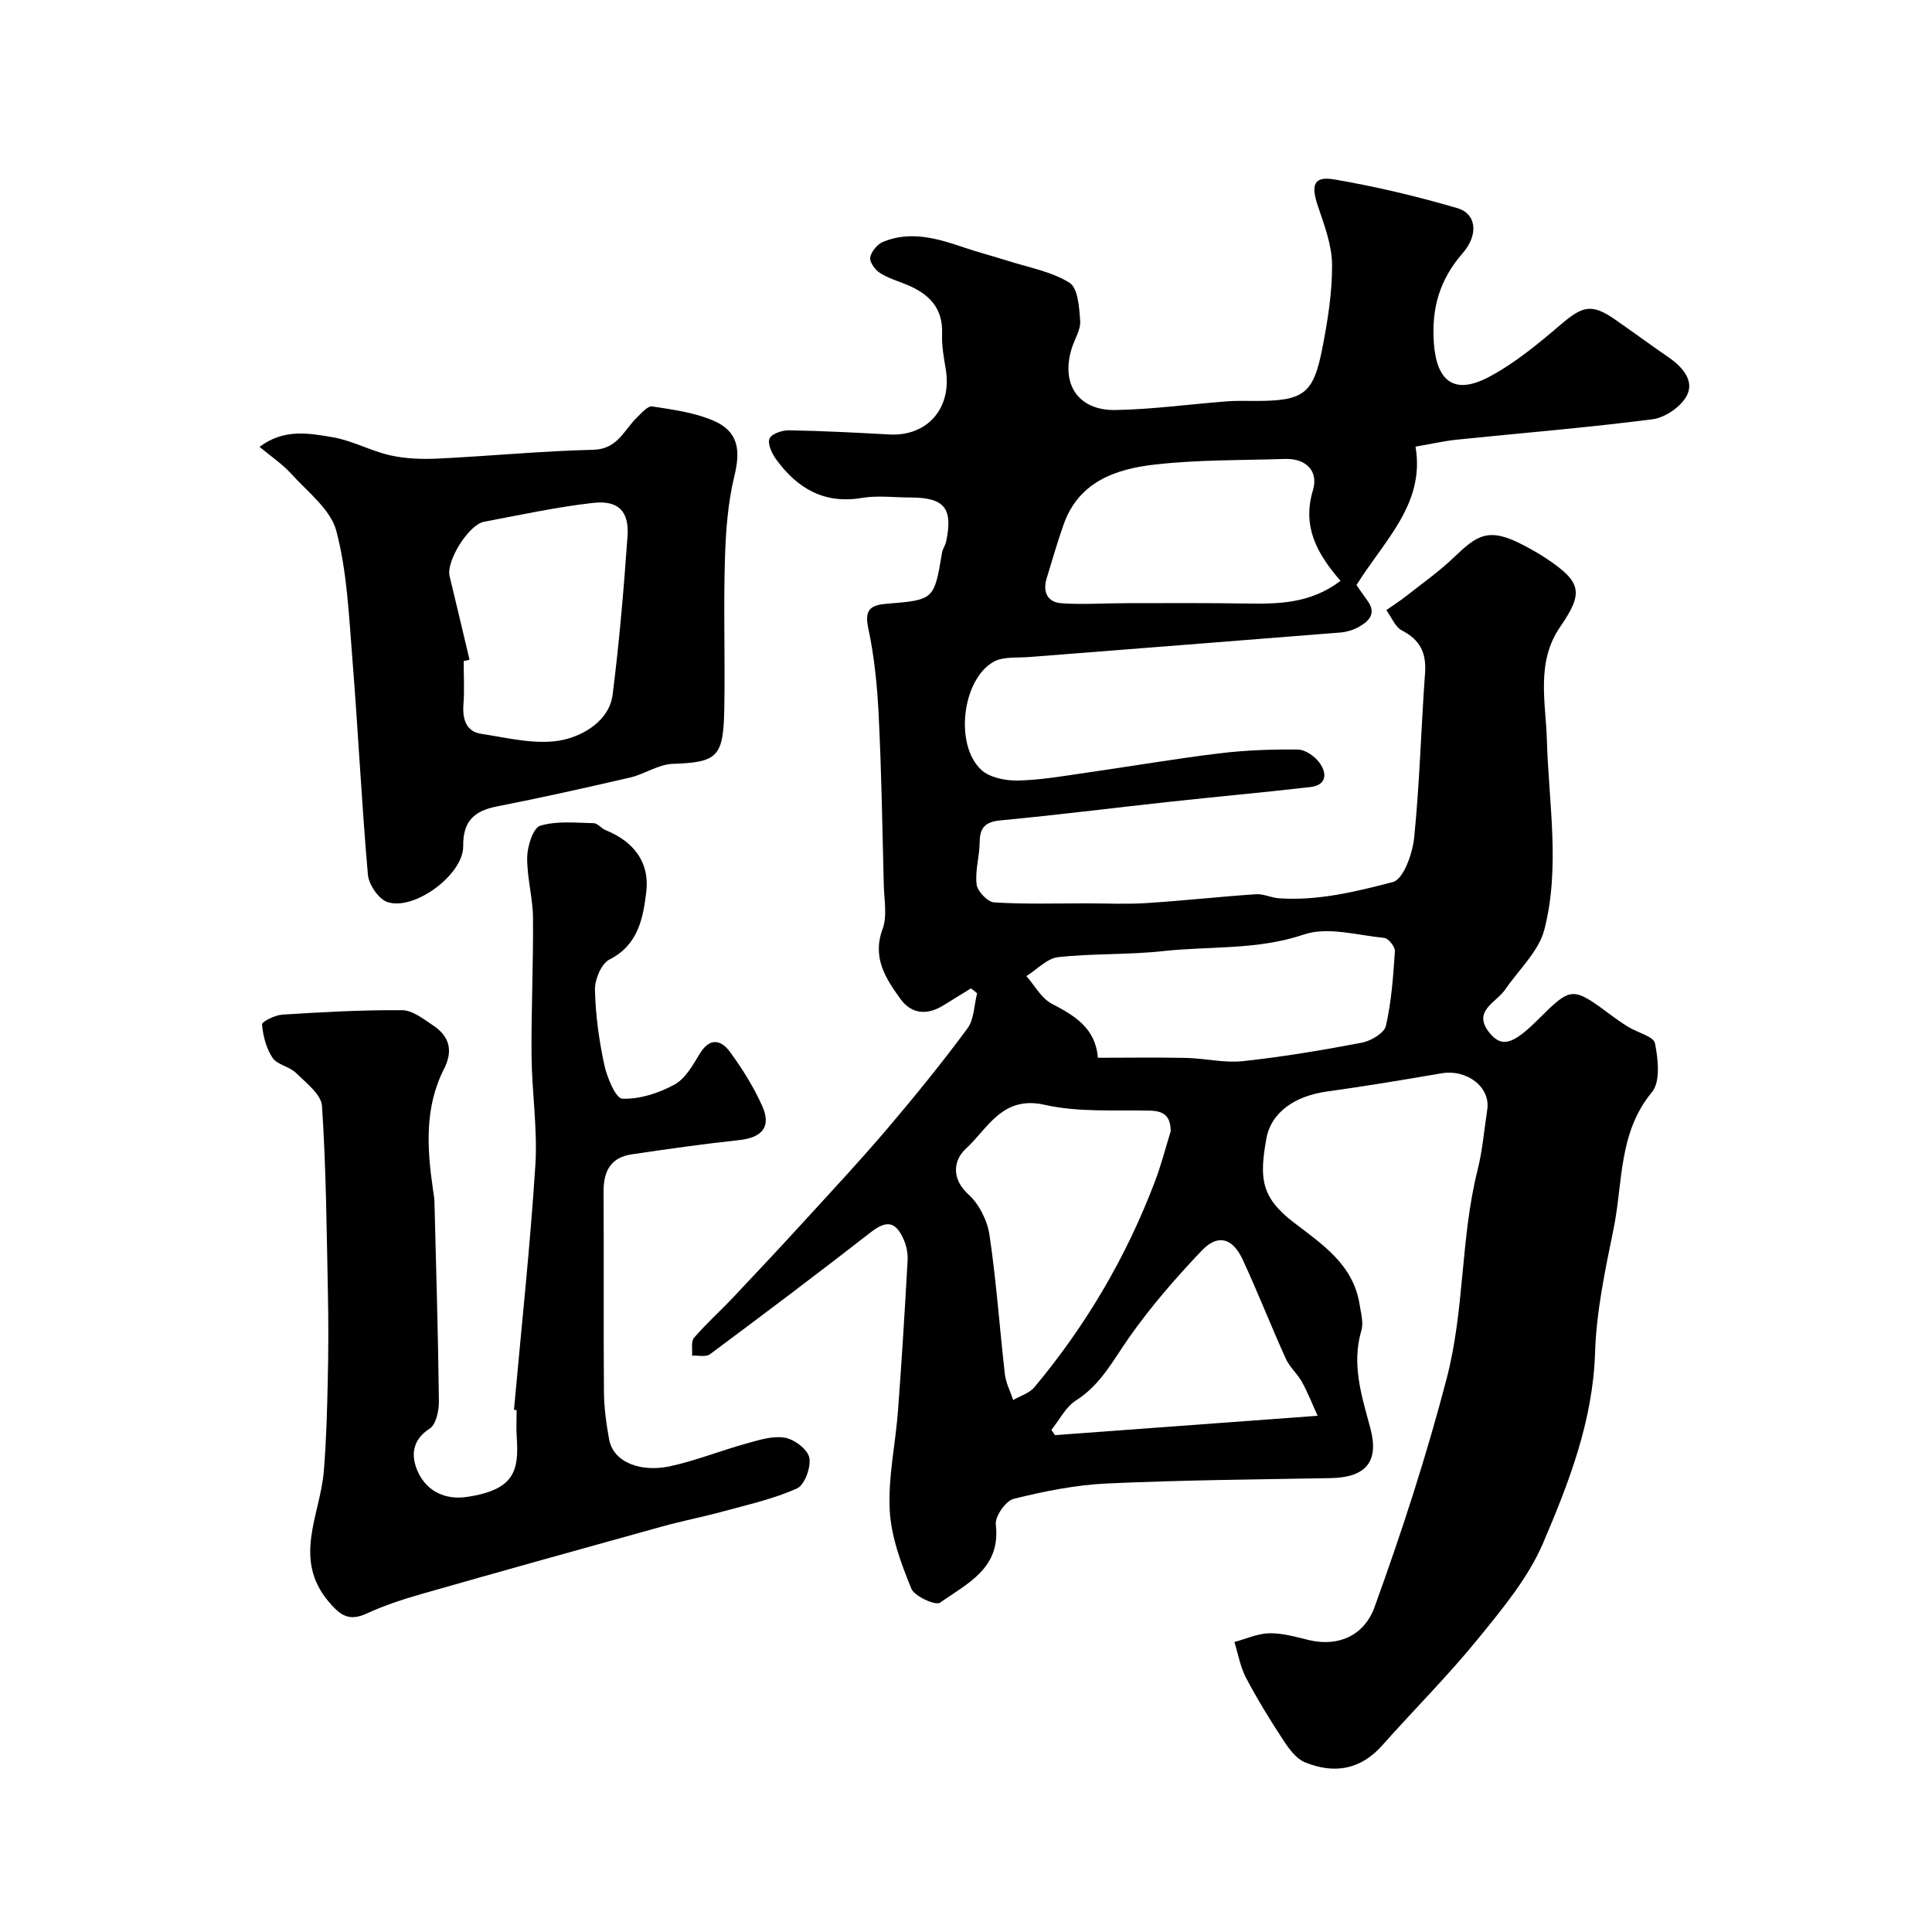 <svg enable-background="new 0 0 400 400" viewBox="0 0 400 400" xmlns="http://www.w3.org/2000/svg"><g fill="#000001"><path d="m201.03 204.64c-1.88 1.16-3.77 2.3-5.64 3.47-3.37 2.11-6.64 1.92-8.96-1.29-3.06-4.24-5.9-8.54-3.7-14.48.99-2.67.33-5.99.25-9.01-.29-11.77-.48-23.54-1.06-35.29-.3-6.05-.9-12.15-2.17-18.05-.83-3.89.68-4.72 3.76-4.98 9.9-.81 9.89-.81 11.53-10.59.13-.79.68-1.51.85-2.3 1.45-6.94-.34-9.11-7.46-9.12-3.33 0-6.74-.46-9.98.09-7.85 1.32-13.41-2-17.77-8-.87-1.2-1.8-3.19-1.36-4.28.39-.98 2.62-1.75 4.03-1.72 6.92.12 13.85.48 20.76.86 7.91.44 13.03-5.46 11.7-13.5-.4-2.41-.86-4.88-.76-7.3.21-5.29-2.61-8.22-7.09-10.11-1.95-.82-4.04-1.42-5.79-2.54-1-.64-2.17-2.26-2-3.2.22-1.23 1.49-2.76 2.68-3.24 5.68-2.32 11.2-.71 16.68 1.16 3.02 1.03 6.12 1.82 9.16 2.79 4.32 1.38 9 2.2 12.74 4.53 1.75 1.09 2.02 5.14 2.21 7.9.13 1.8-1.11 3.69-1.71 5.56-2.38 7.46 1.24 13.03 9.04 12.89 7.71-.14 15.4-1.21 23.1-1.8 1.99-.15 4-.08 6-.08 9.76-.01 11.84-1.43 13.66-10.68 1.13-5.77 2.1-11.68 2.06-17.53-.03-4.09-1.63-8.25-2.97-12.24-1.44-4.3-.8-6.14 3.45-5.41 8.6 1.48 17.14 3.5 25.51 5.96 3.81 1.12 4.46 5.38 1.04 9.32-4.78 5.5-6.45 11.35-5.96 18.52.55 7.98 4.2 10.92 11.43 7.08 5.42-2.87 10.28-6.94 14.99-10.95 4.42-3.77 6.33-4.25 11.13-.91 3.72 2.59 7.38 5.28 11.12 7.86 2.81 1.94 5.27 4.77 3.74 7.81-1.16 2.32-4.49 4.62-7.11 4.96-13.5 1.75-27.09 2.84-40.64 4.24-2.6.27-5.17.87-8.45 1.43 2.01 11.83-6.42 19.35-12.22 28.65.41.59 1.28 1.9 2.22 3.17 1.99 2.69.42 4.31-1.79 5.53-1.11.61-2.45 1.02-3.72 1.13-21.48 1.73-42.97 3.38-64.46 5.08-2.5.2-5.38-.14-7.39.99-6.5 3.67-8.12 17.14-2.58 22.34 1.73 1.63 4.99 2.28 7.53 2.24 4.72-.08 9.43-.93 14.12-1.6 9.21-1.31 18.39-2.9 27.63-4.02 5.4-.66 10.88-.86 16.31-.79 1.53.02 3.49 1.39 4.46 2.72 1.59 2.17 1.54 4.65-1.89 5.04-9.78 1.13-19.59 2.01-29.38 3.08-11.56 1.25-23.1 2.72-34.68 3.81-3.19.3-4.37 1.42-4.4 4.53-.03 2.93-.98 5.9-.63 8.75.17 1.42 2.28 3.62 3.62 3.71 6.34.4 12.72.2 19.08.2 4.17 0 8.35.21 12.49-.06 7.55-.48 15.08-1.32 22.63-1.83 1.56-.11 3.17.73 4.77.84 8.09.56 15.96-1.37 23.6-3.37 2.18-.57 4.07-5.89 4.4-9.2 1.14-11.31 1.43-22.7 2.25-34.05.3-4.14-.99-6.87-4.77-8.82-1.43-.74-2.18-2.78-3.25-4.22 1.37-.96 2.78-1.86 4.1-2.9 3.32-2.61 6.79-5.06 9.83-7.96 4.9-4.69 7.21-6.41 14.5-2.57 1.58.83 3.15 1.71 4.64 2.7 7.35 4.89 7.83 7.09 2.96 14.14-5.1 7.37-3.01 15.66-2.78 23.57.38 13.08 2.78 26.27-.52 39.14-1.17 4.55-5.32 8.34-8.14 12.46-1.84 2.69-6.79 4.4-3.3 8.84 2.56 3.25 4.91 2.52 9.99-2.52 7.14-7.09 7.14-7.08 15.66-.75 1.05.78 2.13 1.52 3.24 2.19 1.89 1.14 5.18 1.94 5.45 3.35.64 3.28 1.16 7.95-.63 10.1-6.99 8.43-5.99 18.76-7.95 28.33-1.73 8.46-3.56 17.04-3.83 25.61-.44 14.11-5.4 26.88-10.75 39.4-3.08 7.21-8.4 13.61-13.43 19.79-6.24 7.68-13.29 14.7-19.87 22.11-4.55 5.13-10.03 5.95-16.01 3.52-1.79-.73-3.27-2.73-4.41-4.47-2.77-4.22-5.43-8.53-7.78-13-1.2-2.27-1.64-4.94-2.42-7.44 2.42-.65 4.84-1.77 7.27-1.81 2.72-.05 5.48.77 8.17 1.41 6.12 1.45 11.44-.94 13.58-6.84 5.64-15.59 10.75-31.27 14.95-47.4 3.72-14.32 2.83-28.94 6.37-43.05 1.03-4.09 1.37-8.36 2.01-12.55.71-4.64-4.21-8.41-9.5-7.5-7.87 1.35-15.74 2.67-23.65 3.76-6.63.92-11.62 4.25-12.61 9.88-1.4 8.01-1.14 11.98 5.64 17.19 5.9 4.53 12.4 8.75 13.69 17.03.28 1.78.85 3.77.37 5.38-2.08 7.05.06 13.54 1.85 20.2 1.88 7-.94 10.24-8.25 10.37-15.43.28-30.88.4-46.29 1.11-6.48.3-12.98 1.61-19.3 3.18-1.65.41-3.9 3.65-3.7 5.33 1.08 9.09-5.96 12.21-11.53 16.16-.93.66-5.32-1.3-5.97-2.92-2.11-5.19-4.18-10.73-4.46-16.23-.36-6.81 1.2-13.71 1.71-20.59.78-10.36 1.41-20.73 1.99-31.1.08-1.41-.22-2.96-.77-4.25-1.71-3.98-3.66-4.09-6.95-1.52-10.96 8.54-22.06 16.89-33.21 25.19-.84.62-2.45.21-3.7.28.11-1.25-.25-2.91.41-3.69 2.54-2.95 5.46-5.56 8.14-8.4 5-5.29 9.98-10.62 14.89-15.99 5.72-6.26 11.51-12.46 17-18.92 5.73-6.74 11.31-13.62 16.57-20.73 1.4-1.89 1.38-4.83 2.01-7.29-.39-.35-.83-.68-1.27-1.01zm41.35 29.58c-.03-3.12-1.34-4.22-4.38-4.28-7.26-.15-14.73.38-21.7-1.2-8.83-2-11.79 4.94-16.34 9.1-2.46 2.25-3.16 6.1.56 9.47 2.22 2.01 3.91 5.42 4.35 8.43 1.42 9.54 2.08 19.19 3.18 28.77.21 1.83 1.13 3.57 1.72 5.35 1.48-.87 3.35-1.41 4.39-2.65 10.63-12.73 18.96-26.84 24.86-42.35 1.34-3.46 2.26-7.08 3.36-10.64zm-15.08-15.22c6.32 0 12.3-.1 18.28.03 3.92.09 7.9 1.08 11.75.67 8.25-.89 16.46-2.27 24.61-3.82 1.89-.36 4.66-1.99 5-3.49 1.15-5.03 1.51-10.27 1.86-15.45.06-.91-1.34-2.67-2.19-2.75-5.56-.55-11.71-2.38-16.62-.72-9.67 3.28-19.49 2.38-29.21 3.45-7.2.79-14.52.45-21.71 1.25-2.3.26-4.38 2.56-6.56 3.92 1.72 1.95 3.07 4.57 5.22 5.7 4.77 2.5 9.09 5.04 9.57 11.21zm50.24-98.74c-4.95-5.72-7.96-11.26-5.71-18.76 1.18-3.92-1.36-6.62-5.79-6.48-8.93.28-17.92.15-26.78 1.14-8.1.9-15.84 3.46-19.02 12.35-1.31 3.67-2.37 7.42-3.52 11.15-.88 2.85.09 5.03 3.06 5.24 4.47.31 8.98-.02 13.47-.02 8.2-.01 16.41-.06 24.61.07 6.75.1 13.4.08 19.68-4.69zm-4.74 172.86c-1.14-2.49-2.04-4.83-3.25-7.01-.94-1.7-2.55-3.06-3.34-4.81-3.08-6.8-5.79-13.77-8.94-20.54-2.09-4.49-5.14-5.32-8.45-1.85-5.42 5.7-10.63 11.69-15.13 18.12-3.28 4.68-5.82 9.68-10.91 12.91-2.13 1.35-3.43 4.03-5.1 6.1.24.36.49.72.73 1.09 17.68-1.31 35.38-2.61 54.39-4.01z"/><path d="m106.41 291.9c1.52-16.88 3.35-33.74 4.43-50.64.48-7.54-.73-15.18-.79-22.78-.08-9.49.39-18.98.3-28.47-.04-4.19-1.27-8.38-1.2-12.56.04-2.28 1.22-6.03 2.7-6.49 3.42-1.05 7.34-.6 11.06-.53.84.02 1.6 1.09 2.49 1.45 5.8 2.34 9.15 6.65 8.4 12.82-.66 5.39-1.65 10.94-7.62 13.96-1.68.85-3.04 4.11-3 6.23.11 5.19.83 10.43 1.92 15.51.57 2.64 2.37 7.02 3.75 7.07 3.59.14 7.54-1.15 10.78-2.91 2.26-1.23 3.82-4.03 5.25-6.4 2.04-3.37 4.38-2.93 6.23-.41 2.58 3.53 4.96 7.32 6.73 11.31 1.89 4.24-.09 6.47-4.76 6.98-7.46.8-14.9 1.86-22.32 2.96-4.36.64-5.83 3.55-5.8 7.75.09 13.83-.03 27.65.08 41.48.03 3.26.48 6.56 1.07 9.77.91 4.92 6.76 6.81 12.48 5.6 5.37-1.14 10.54-3.24 15.85-4.71 2.63-.73 5.51-1.66 8.06-1.23 1.96.33 4.73 2.43 5.06 4.15.38 1.97-.97 5.64-2.56 6.36-4.83 2.17-10.12 3.34-15.27 4.75-4.22 1.15-8.53 1.98-12.74 3.15-16.59 4.6-33.17 9.22-49.73 13.95-3.89 1.11-7.77 2.4-11.44 4.08-3.59 1.64-5.39.31-7.74-2.45-7.56-8.9-1.79-17.98-1.04-27.03.52-6.24.68-12.51.82-18.77.14-6.03.16-12.07.03-18.1-.26-12.92-.37-25.85-1.22-38.74-.16-2.42-3.29-4.81-5.38-6.87-1.35-1.33-3.87-1.67-4.86-3.13-1.31-1.95-1.97-4.53-2.18-6.9-.05-.58 2.68-1.95 4.19-2.04 8.26-.52 16.55-.99 24.82-.92 2.17.02 4.46 1.85 6.46 3.19 3.33 2.24 4.14 5.17 2.21 8.97-4.09 8.03-3.51 16.55-2.27 25.1.12.81.27 1.63.29 2.45.35 13.76.76 27.52.92 41.28.02 1.93-.58 4.78-1.9 5.63-3.88 2.49-3.85 5.95-2.4 9.06 1.86 3.99 5.7 5.77 10.21 5.08 9.81-1.5 10.68-5.46 10.2-12.48-.12-1.82-.02-3.66-.02-5.5-.16 0-.35-.01-.55-.03z"/><path d="m53.74 92.52c5.06-3.83 10.26-2.82 15.12-2 4.1.7 7.93 2.86 12.02 3.77 3.19.71 6.59.81 9.88.65 10.7-.52 21.38-1.56 32.08-1.82 5.01-.12 6.31-4.04 9-6.65.96-.93 2.26-2.47 3.19-2.32 4.3.66 8.76 1.25 12.7 2.95 5.16 2.23 5.62 6.1 4.32 11.43-1.38 5.67-1.8 11.65-1.97 17.52-.3 10.19.06 20.39-.12 30.58-.19 10.07-1.29 11.19-10.7 11.52-2.94.1-5.76 2.11-8.74 2.81-9.18 2.13-18.38 4.19-27.63 6-4.75.93-7.06 3.08-6.99 8.23.08 5.86-10.16 13.47-15.72 11.56-1.82-.63-3.83-3.61-4.01-5.66-1.31-14.94-2.03-29.93-3.23-44.89-.71-8.82-1.08-17.82-3.31-26.29-1.17-4.43-5.89-8-9.26-11.74-1.84-2.05-4.19-3.61-6.63-5.65zm43.47 44.07c-.4.09-.81.19-1.21.28 0 2.99.18 6-.05 8.98-.23 3.02.58 5.61 3.62 6.07 5.72.87 11.84 2.46 17.21 1.22 3.98-.92 9.37-3.89 10.06-9.33 1.38-10.89 2.31-21.85 3.08-32.8.36-5.15-1.89-7.48-7.12-6.89-7.57.85-15.06 2.49-22.57 3.9-3.22.61-7.89 8.17-7.15 11.25 1.4 5.76 2.76 11.54 4.13 17.32z"/></g></svg>